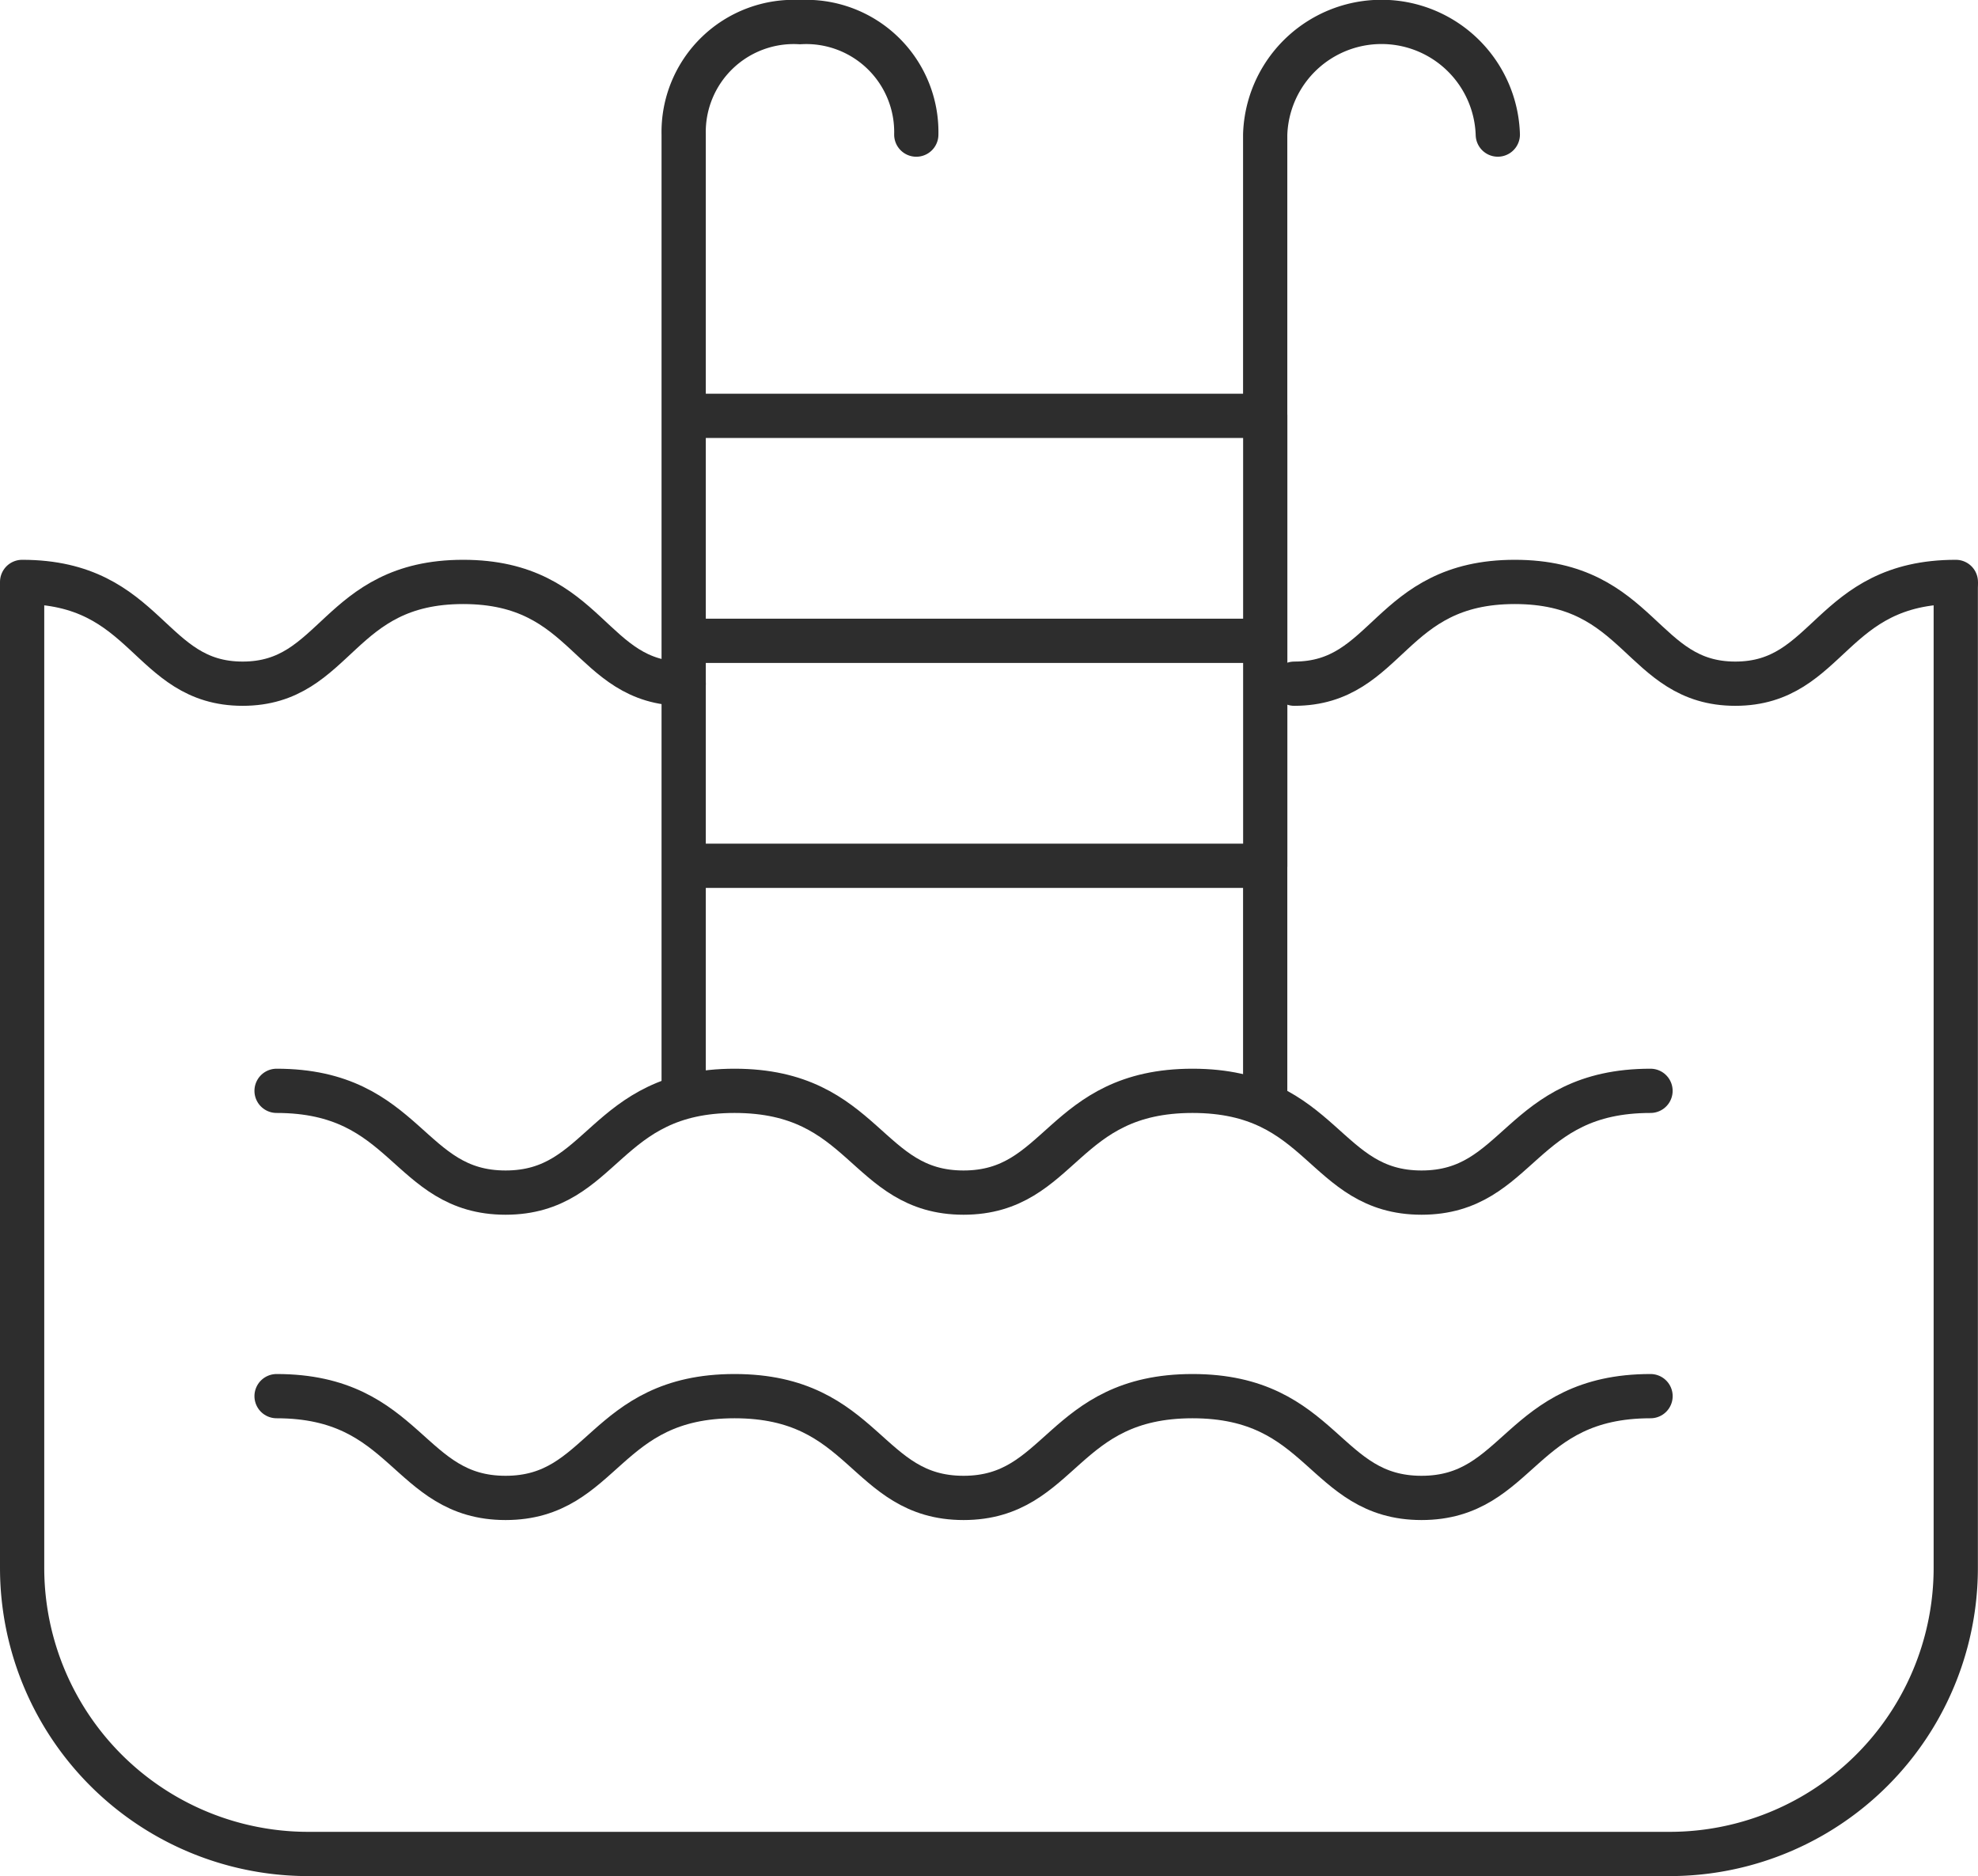 <?xml version="1.0" encoding="UTF-8"?>
<svg xmlns="http://www.w3.org/2000/svg" width="67.056" height="63.606" viewBox="0 0 67.056 63.606">
  <g id="Pool-1" transform="translate(-7.361 -9.25)">
    <path id="Path_37014" data-name="Path 37014" d="M27.553,13.813A3.732,3.732,0,0,0,23.61,10a3.732,3.732,0,0,0-3.943,3.813v9.534m0,22.881V38.6m27.6-24.788a3.945,3.945,0,0,0-7.886,0v9.534m0,22.881V38.6M19.667,23.347H39.383m-19.716,0v7.627m19.716-7.627v7.627m0,0H19.667m19.716,0V38.6M19.667,30.974V38.6m0,0H39.383" transform="translate(10.871 0)" fill="none" stroke="#2d2d2d" stroke-linecap="round" stroke-linejoin="round" stroke-width="1.5"></path>
    <path id="Path_37015" data-name="Path 37015" d="M8.111,19.778c4.272,0,4.272,3.45,7.476,3.45s3.2-3.45,7.476-3.45,4.272,3.45,7.476,3.45" transform="translate(0 9.199)" fill="none" stroke="#2d2d2d" stroke-linecap="round" stroke-linejoin="round" stroke-width="1.5"></path>
    <path id="Path_37016" data-name="Path 37016" d="M8.111,19.778V53.2a9.7,9.7,0,0,0,9.7,9.7H63.963a9.7,9.7,0,0,0,9.7-9.7V19.778" transform="translate(0 9.199)" fill="none" stroke="#2d2d2d" stroke-width="1.5"></path>
    <path id="Path_37017" data-name="Path 37017" d="M52.76,19.778c-4.272,0-4.272,3.45-7.476,3.45s-3.2-3.45-7.476-3.45-4.272,3.45-7.476,3.45" transform="translate(20.906 9.199)" fill="none" stroke="#2d2d2d" stroke-linecap="round" stroke-linejoin="round" stroke-width="1.5"></path>
    <path id="Path_37018" data-name="Path 37018" d="M12.556,28.667c4.436,0,4.436,3.45,7.763,3.45s3.327-3.45,7.763-3.45,4.436,3.45,7.763,3.45,3.327-3.45,7.763-3.45,4.436,3.45,7.763,3.45,3.327-3.45,7.763-3.45" transform="translate(4.181 17.562)" fill="none" stroke="#2d2d2d" stroke-linecap="round" stroke-linejoin="round" stroke-width="1.5"></path>
    <path id="Path_37019" data-name="Path 37019" d="M12.556,34c4.436,0,4.436,3.45,7.763,3.45S23.646,34,28.082,34s4.436,3.45,7.763,3.45S39.172,34,43.608,34s4.436,3.45,7.763,3.45S54.7,34,59.135,34" transform="translate(4.181 22.579)" fill="none" stroke="#2d2d2d" stroke-linecap="round" stroke-linejoin="round" stroke-width="1.5"></path>
  </g>
</svg>
